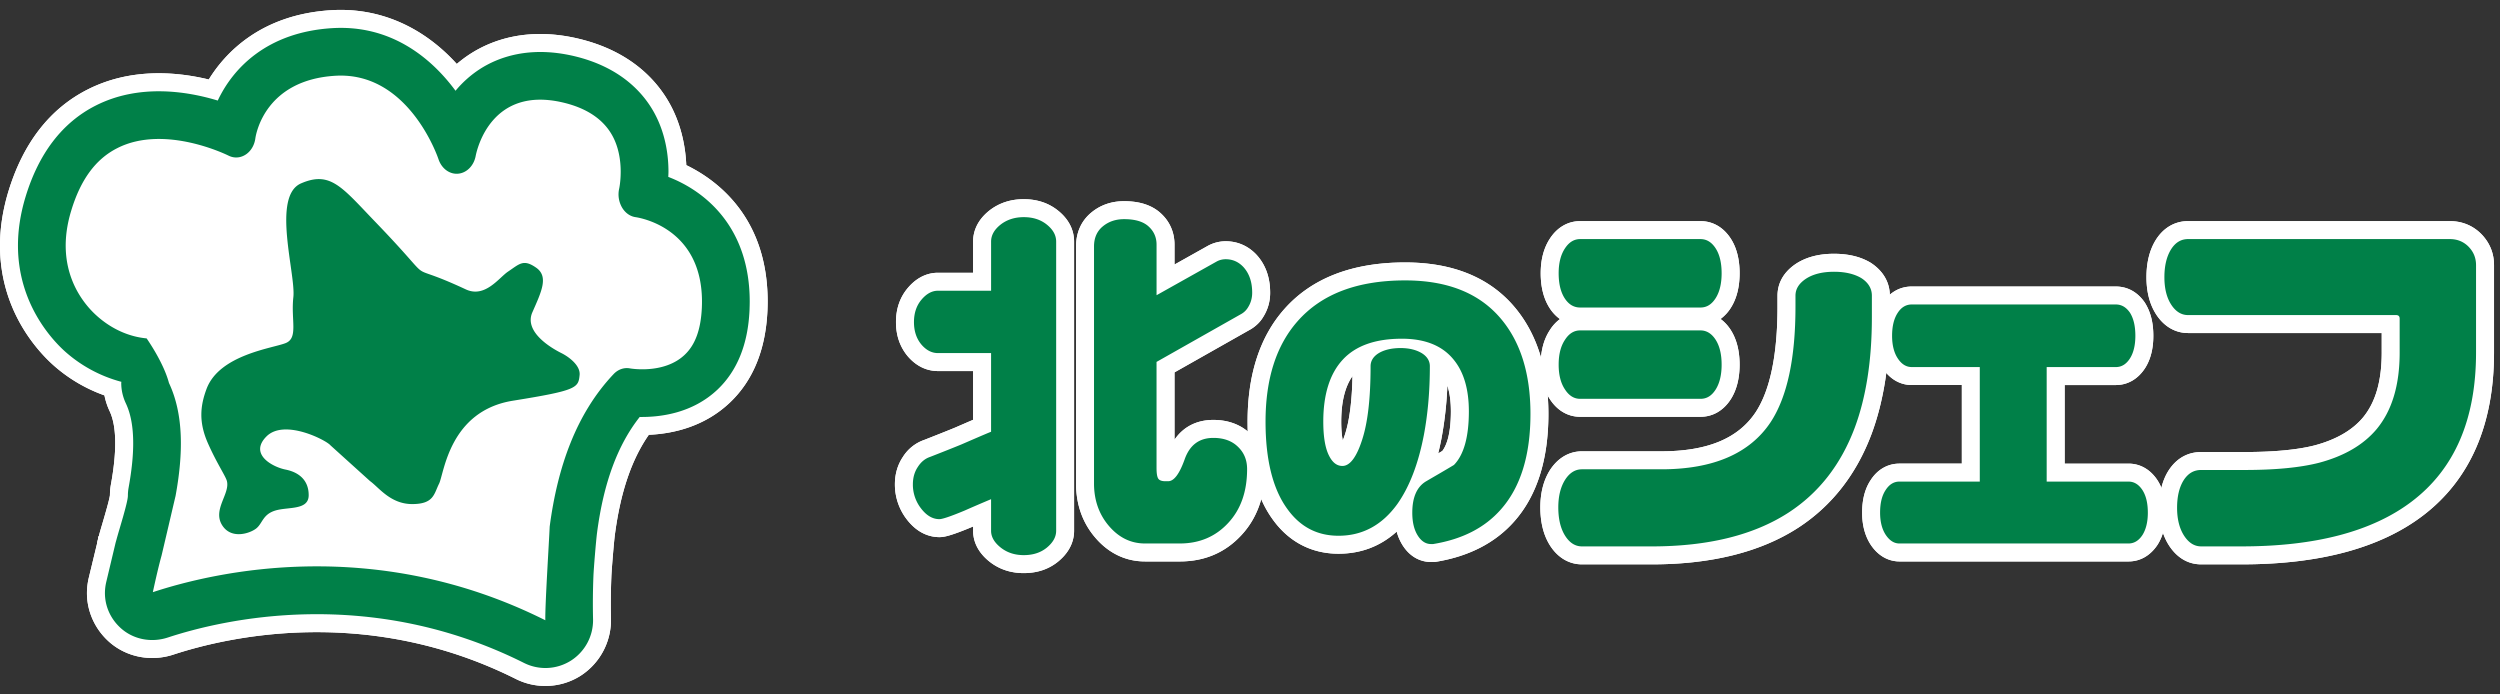 <svg version="1.1" id="レイヤー_1" xmlns="http://www.w3.org/2000/svg" x="0" y="0" viewBox="0 0 252 70" xml:space="preserve"><rect x="0" y="0" width="252" height="70" fill="#333333" stroke="none"/><style>.st0{fill:#fff}.st2{fill:#008048}</style><path class="st0" d="M13.044 56.788l-3.428-.6.283-2.025.132-.265 1.081.541.576.063.284-1.566-.284 1.566 1.777.195v.428l-.092.185z"/><path class="st0" d="M13.044 56.788l-3.428-.6.283-2.025.132-.265 1.081.541.576.063.284-1.566-.284 1.566 1.777.195v.428l-.092.185z"/><path class="st0" d="M54.972 69.143a6.606 6.606 0 01-2.976-.704c-15.017-7.519-29.14-4.222-34.514-2.457-2.308.76-4.823.24-6.564-1.359-1.368-1.255-2.153-3.019-2.153-4.838 0-.483.057-.982.17-1.483l1.072-4.435c.065-.246.186-.658.324-1.126.23-.783.71-2.413.75-2.827a6.182 6.182 0 01.108-1.123c.282-1.55.425-2.935.425-4.109 0-1.377-.186-2.44-.568-3.251a6.68 6.68 0 01-.517-1.577 15.576 15.576 0 01-5.15-3.046C3.756 35.353 0 31.282 0 24.751c0-1.75.281-3.57.834-5.41 1.488-4.905 4.172-8.371 7.977-10.306 4.244-2.16 8.786-1.852 12.234-1.021 1.622-2.63 5.21-6.545 12.335-6.984 4.786-.298 9.216 1.618 12.665 5.418.423-.363.867-.695 1.331-.996 2.123-1.375 5.73-2.763 10.86-1.57 5.442 1.276 8.091 4.359 9.356 6.72 1.158 2.167 1.515 4.386 1.586 6.045 3.137 1.521 8.202 5.288 8.202 13.744 0 .286-.009.576-.019.876-.172 3.964-1.443 7.078-3.781 9.305-2.571 2.438-5.719 3.146-8.179 3.255-1.741 2.498-2.864 5.815-3.425 10.108-.094.718-.324 3.479-.352 4.221a66.9 66.9 0 00-.037 4.23 6.682 6.682 0 01-3.074 5.737 6.63 6.63 0 01-3.541 1.02zm-23.034-9.038c6.387 0 13.922 1.213 21.684 5.098.94.476 2.069.42 2.952-.137a3.035 3.035 0 001.394-2.602 70.865 70.865 0 01.038-4.45c.032-.859.27-3.71.379-4.548.701-5.357 2.229-9.466 4.675-12.559l.553-.699.892.013c1.871.011 4.552-.349 6.581-2.273 1.633-1.556 2.528-3.841 2.656-6.789.009-.268.017-.52.017-.768 0-7.106-4.413-9.86-7.043-10.87l-1.198-.459.046-1.503c.003-.076.008-.152.008-.237 0-1.285-.204-3.198-1.173-5.012-.912-1.702-2.864-3.936-6.986-4.902-3.89-.903-6.535.09-8.068 1.083a9.087 9.087 0 00-2.037 1.818L45.83 12.08l-1.369-1.855c-2.013-2.726-5.527-5.909-10.858-5.581-6.337.39-8.994 4.091-10.014 6.262l-.666 1.417-1.499-.455c-2.914-.884-7.182-1.534-10.971.394C7.56 13.734 5.49 16.468 4.3 20.388c-.45 1.498-.679 2.967-.679 4.363 0 5.071 2.915 8.23 4.167 9.353a12.065 12.065 0 004.916 2.637l1.34.36-.011 1.623c.017.399.114.789.289 1.163.614 1.301.913 2.87.913 4.793 0 1.392-.163 2.994-.485 4.763-.034.183-.05.359-.05.53 0 .643-.264 1.644-.895 3.788-.127.432-.239.811-.306 1.062l-.106.377-.93 3.917c-.05.22-.077.45-.077.666 0 .819.349 1.591.981 2.171.777.715 1.92.938 2.984.588 3.027-.993 8.624-2.437 15.587-2.437zM14.012 38.842l-.008.046a.738.738 0 00.008-.046zm-3.564-.632l-.007.038.007-.038z"/><path class="st0" d="M54.972 69.143a6.606 6.606 0 01-2.976-.704c-15.017-7.519-29.14-4.222-34.514-2.457-2.308.76-4.823.24-6.564-1.359-1.368-1.255-2.153-3.019-2.153-4.838 0-.483.057-.982.17-1.483l1.072-4.435c.065-.246.186-.658.324-1.126.23-.783.71-2.413.75-2.827a6.182 6.182 0 01.108-1.123c.282-1.55.425-2.935.425-4.109 0-1.377-.186-2.44-.568-3.251a6.68 6.68 0 01-.517-1.577 15.576 15.576 0 01-5.15-3.046C3.756 35.353 0 31.282 0 24.751c0-1.75.281-3.57.834-5.41 1.488-4.905 4.172-8.371 7.977-10.306 4.244-2.16 8.786-1.852 12.234-1.021 1.622-2.63 5.21-6.545 12.335-6.984 4.786-.298 9.216 1.618 12.665 5.418.423-.363.867-.695 1.331-.996 2.123-1.375 5.73-2.763 10.86-1.57 5.442 1.276 8.091 4.359 9.356 6.72 1.158 2.167 1.515 4.386 1.586 6.045 3.137 1.521 8.202 5.288 8.202 13.744 0 .286-.009.576-.019.876-.172 3.964-1.443 7.078-3.781 9.305-2.571 2.438-5.719 3.146-8.179 3.255-1.741 2.498-2.864 5.815-3.425 10.108-.094.718-.324 3.479-.352 4.221a66.9 66.9 0 00-.037 4.23 6.682 6.682 0 01-3.074 5.737 6.63 6.63 0 01-3.541 1.02zm-23.034-9.038c6.387 0 13.922 1.213 21.684 5.098.94.476 2.069.42 2.952-.137a3.035 3.035 0 001.394-2.602 70.865 70.865 0 01.038-4.45c.032-.859.27-3.71.379-4.548.701-5.357 2.229-9.466 4.675-12.559l.553-.699.892.013c1.871.011 4.552-.349 6.581-2.273 1.633-1.556 2.528-3.841 2.656-6.789.009-.268.017-.52.017-.768 0-7.106-4.413-9.86-7.043-10.87l-1.198-.459.046-1.503c.003-.076.008-.152.008-.237 0-1.285-.204-3.198-1.173-5.012-.912-1.702-2.864-3.936-6.986-4.902-3.89-.903-6.535.09-8.068 1.083a9.087 9.087 0 00-2.037 1.818L45.83 12.08l-1.369-1.855c-2.013-2.726-5.527-5.909-10.858-5.581-6.337.39-8.994 4.091-10.014 6.262l-.666 1.417-1.499-.455c-2.914-.884-7.182-1.534-10.971.394C7.56 13.734 5.49 16.468 4.3 20.388c-.45 1.498-.679 2.967-.679 4.363 0 5.071 2.915 8.23 4.167 9.353a12.065 12.065 0 004.916 2.637l1.34.36-.011 1.623c.017.399.114.789.289 1.163.614 1.301.913 2.87.913 4.793 0 1.392-.163 2.994-.485 4.763-.034.183-.05.359-.05.53 0 .643-.264 1.644-.895 3.788-.127.432-.239.811-.306 1.062l-.106.377-.93 3.917c-.05.22-.077.45-.077.666 0 .819.349 1.591.981 2.171.777.715 1.92.938 2.984.588 3.027-.993 8.624-2.437 15.587-2.437zM14.012 38.842l-.008.046a.738.738 0 00.008-.046zm-3.564-.632l-.007.038.007-.038z"/><path class="st0" d="M56.843 65.485l-2.684-1.345c-16.637-8.331-32.247-4.683-38.187-2.729l-3.005.988.67-3.091c.355-1.643.644-2.849.905-3.795.039-.16.64-2.727 1.04-4.435l.346-1.476c.801-4.422.626-7.77-.534-10.23l-.113-.31c-.29-1.097-1.035-2.433-1.562-3.275-1.859-.347-3.62-1.228-5.136-2.578-1.279-1.132-5.295-5.387-3.141-12.48 1.099-3.648 2.917-6.072 5.558-7.408 5.344-2.727 12.053.364 12.8.725.046-.034.125-.166.146-.344.129-.813 1.412-7.357 9.73-7.872 8.726-.543 12.106 9.241 12.246 9.658a.454.454 0 00.139.216c-.017-.028.073-.124.108-.321.194-.958 1.021-4.094 3.842-5.906 1.951-1.254 4.35-1.56 7.13-.912 2.958.693 5.045 2.141 6.207 4.304 1.409 2.628 1.035 5.617.823 6.548l.005.001a.835.835 0 00.073.561c.051.088.091.12.103.126.891.136 8.612 1.625 8.203 10.994-.125 2.688-.876 4.644-2.298 5.982-2.537 2.416-6.329 1.95-7.094 1.825l-.001.006c-3.162 3.383-5.113 8.06-5.948 14.328-.021.488-.071 1.366-.129 2.403-.13 2.318-.328 5.822-.306 6.841l.064 3.001zM31.944 55.294c6.318 0 13.663 1.082 21.298 4.421.057-1.218.139-2.69.228-4.274.061-1.075.111-1.976.13-2.432l.014-.162c.933-7.092 3.201-12.453 6.933-16.392.858-.907 2.082-1.319 3.264-1.103l.014.002c.147.023 2.611.369 3.944-.9.711-.669 1.091-1.817 1.17-3.516.266-6.095-4.235-7.116-5.141-7.258-1.079-.142-2.069-.827-2.674-1.873-.545-.922-.724-2.083-.481-3.172l.004-.018c.032-.169.413-2.352-.488-4.034-.648-1.207-1.94-2.044-3.841-2.49-1.788-.418-3.253-.271-4.35.434-1.704 1.094-2.192 3.292-2.243 3.54-.311 1.732-1.694 3.083-3.357 3.245-1.687.162-3.285-.93-3.875-2.661-.029-.085-2.587-7.571-8.593-7.204-5.391.333-6.25 4.024-6.368 4.761a4.088 4.088 0 01-1.582 2.756c-.965.723-2.158.919-3.276.533a3.639 3.639 0 01-.464-.195c-.689-.322-5.877-2.633-9.569-.75-1.715.867-2.934 2.576-3.732 5.228-1.488 4.898.958 7.733 2.078 8.725 1.181 1.051 2.55 1.674 3.963 1.806l.828.077.48.678c.189.267 1.828 2.62 2.48 4.913 1.437 3.154 1.68 7.188.745 12.32l-.021.101-.353 1.507a849.462 849.462 0 01-1.071 4.557c-.053.193-.108.4-.166.622a56.379 56.379 0 0114.072-1.792z"/><path class="st0" d="M24.071 55.654c-.25 0-.503-.021-.754-.068-1.066-.199-1.963-.837-2.523-1.795-.961-1.655-.327-3.253.052-4.207.086-.217.21-.53.249-.697l-.375-.676a33.674 33.674 0 01-1.437-2.853c-1.002-2.299-1.052-4.385-.164-6.771 1.358-3.681 5.715-4.811 8.055-5.418.198-.052.411-.107.588-.156.002-.236-.012-.549-.024-.801-.031-.679-.07-1.524.035-2.464.051-.468-.124-1.708-.278-2.803-.545-3.861-1.224-8.666 2.128-10.12 3.851-1.674 5.854.436 8.626 3.356l.871.914c1.934 2.006 2.983 3.197 3.611 3.908.32.363.623.706.716.777.098.051.235.088.441.161.649.228 1.736.61 3.839 1.59.302.14.653-.06 1.561-.897.307-.283.597-.55.922-.767l.351-.241c.937-.654 2.351-1.643 4.522-.125 2.441 1.709 1.245 4.423.371 6.404l-.137.312c.004.286.726 1.089 2.109 1.771 1.488.759 2.988 2.202 2.8 4.008-.288 2.907-2.285 3.229-8.212 4.18-4.239.673-5.21 4.255-5.732 6.179-.139.512-.239.882-.401 1.209-.071.142-.125.273-.18.401-.391.929-1.12 2.657-4.149 2.657-2.39 0-3.899-1.388-4.801-2.216-.185-.17-.349-.328-.506-.441l-.157-.127-4.097-3.701c-.804-.583-3.054-1.34-3.75-.938.235.144.579.297.9.359 2.376.481 3.787 2.108 3.787 4.357 0 2.726-2.714 3.025-3.736 3.138-.341.038-.694.077-.904.14-.187.057-.187.057-.397.389-.193.305-.458.721-.917 1.091-.669.53-1.758.981-2.903.981zm8.017-35.803c-.312 0-.62.119-1.023.295-.377.163-.679 1.387.014 6.293.22 1.557.394 2.786.292 3.708-.073.659-.044 1.29-.016 1.899.062 1.356.156 3.406-1.891 4.219-.351.142-.805.26-1.381.409-1.7.441-4.865 1.262-5.57 3.172-.479 1.288-.632 2.415.085 4.061.465 1.058.943 1.924 1.292 2.557.375.68.623 1.129.739 1.581.278 1.122-.108 2.095-.418 2.876-.145.365-.364.918-.289 1.048.163.11.61.004.794-.127.021-.034.065-.12.118-.203.349-.549.933-1.468 2.41-1.913.528-.158 1.071-.218 1.549-.271.107-.013.232-.026.357-.042-.121-.12-.335-.228-.714-.304-1.168-.228-3.319-1.112-3.89-2.974-.208-.682-.352-2.033 1.036-3.424.615-.613 1.729-1.316 3.6-1.223 2.069.11 4.452 1.232 5.338 2.056l3.929 3.549c.232.177.481.4.75.646.829.762 1.441 1.261 2.352 1.261.518 0 .684-.078.686-.079-.025 0 .063-.21.127-.363.085-.202.174-.409.279-.616.026-.078.076-.283.144-.535.576-2.124 2.106-7.768 8.656-8.807 1.331-.213 3.88-.623 4.981-.958a3.12 3.12 0 00-.622-.419c-3.351-1.651-4.817-4.129-3.803-6.457l.142-.322c.305-.691.71-1.61.77-2.042-.088.059-.189.129-.278.191l-.413.284c-.092.062-.315.267-.479.417-.957.883-2.95 2.722-5.541 1.518-1.945-.907-2.926-1.251-3.513-1.458-1.328-.467-1.576-.715-2.672-1.959a106.3 106.3 0 00-3.503-3.792l-.889-.932c-2.05-2.156-2.801-2.82-3.535-2.82zm-3.971 13.053l-.003.001.003-.001z"/><path class="st0" d="M24.071 55.654c-.25 0-.503-.021-.754-.068-1.066-.199-1.963-.837-2.523-1.795-.961-1.655-.327-3.253.052-4.207.086-.217.21-.53.249-.697l-.375-.676a33.674 33.674 0 01-1.437-2.853c-1.002-2.299-1.052-4.385-.164-6.771 1.358-3.681 5.715-4.811 8.055-5.418.198-.052.411-.107.588-.156.002-.236-.012-.549-.024-.801-.031-.679-.07-1.524.035-2.464.051-.468-.124-1.708-.278-2.803-.545-3.861-1.224-8.666 2.128-10.12 3.851-1.674 5.854.436 8.626 3.356l.871.914c1.934 2.006 2.983 3.197 3.611 3.908.32.363.623.706.716.777.098.051.235.088.441.161.649.228 1.736.61 3.839 1.59.302.14.653-.06 1.561-.897.307-.283.597-.55.922-.767l.351-.241c.937-.654 2.351-1.643 4.522-.125 2.441 1.709 1.245 4.423.371 6.404l-.137.312c.004.286.726 1.089 2.109 1.771 1.488.759 2.988 2.202 2.8 4.008-.288 2.907-2.285 3.229-8.212 4.18-4.239.673-5.21 4.255-5.732 6.179-.139.512-.239.882-.401 1.209-.071.142-.125.273-.18.401-.391.929-1.12 2.657-4.149 2.657-2.39 0-3.899-1.388-4.801-2.216-.185-.17-.349-.328-.506-.441l-.157-.127-4.097-3.701c-.804-.583-3.054-1.34-3.75-.938.235.144.579.297.9.359 2.376.481 3.787 2.108 3.787 4.357 0 2.726-2.714 3.025-3.736 3.138-.341.038-.694.077-.904.14-.187.057-.187.057-.397.389-.193.305-.458.721-.917 1.091-.669.53-1.758.981-2.903.981zm8.017-35.803c-.312 0-.62.119-1.023.295-.377.163-.679 1.387.014 6.293.22 1.557.394 2.786.292 3.708-.073.659-.044 1.29-.016 1.899.062 1.356.156 3.406-1.891 4.219-.351.142-.805.26-1.381.409-1.7.441-4.865 1.262-5.57 3.172-.479 1.288-.632 2.415.085 4.061.465 1.058.943 1.924 1.292 2.557.375.68.623 1.129.739 1.581.278 1.122-.108 2.095-.418 2.876-.145.365-.364.918-.289 1.048.163.11.61.004.794-.127.021-.034.065-.12.118-.203.349-.549.933-1.468 2.41-1.913.528-.158 1.071-.218 1.549-.271.107-.013.232-.026.357-.042-.121-.12-.335-.228-.714-.304-1.168-.228-3.319-1.112-3.89-2.974-.208-.682-.352-2.033 1.036-3.424.615-.613 1.729-1.316 3.6-1.223 2.069.11 4.452 1.232 5.338 2.056l3.929 3.549c.232.177.481.4.75.646.829.762 1.441 1.261 2.352 1.261.518 0 .684-.078.686-.079-.025 0 .063-.21.127-.363.085-.202.174-.409.279-.616.026-.078.076-.283.144-.535.576-2.124 2.106-7.768 8.656-8.807 1.331-.213 3.88-.623 4.981-.958a3.12 3.12 0 00-.622-.419c-3.351-1.651-4.817-4.129-3.803-6.457l.142-.322c.305-.691.71-1.61.77-2.042-.088.059-.189.129-.278.191l-.413.284c-.092.062-.315.267-.479.417-.957.883-2.95 2.722-5.541 1.518-1.945-.907-2.926-1.251-3.513-1.458-1.328-.467-1.576-.715-2.672-1.959a106.3 106.3 0 00-3.503-3.792l-.889-.932c-2.05-2.156-2.801-2.82-3.535-2.82zm-3.971 13.053l-.003.001.003-.001zm75.078 24.864c-1.321 0-2.48-.388-3.446-1.151-1.371-1.088-1.659-2.291-1.659-3.109v-.441l-.105.047c-2.264.949-2.884 1.028-3.29 1.028-.876 0-2.159-.312-3.294-1.793a5.75 5.75 0 01-1.195-3.525c0-1.036.271-1.965.805-2.763a4.129 4.129 0 012.148-1.714c1.181-.463 2.222-.877 3.046-1.214l.424-.184c.557-.241 1.043-.452 1.46-.631v-4.916h-3.548c-.813 0-2.005-.265-3.068-1.526-.774-.946-1.158-2.085-1.158-3.406 0-1.337.395-2.486 1.172-3.416 1.078-1.288 2.255-1.558 3.053-1.558h3.548v-3.144c0-.831.283-2.046 1.632-3.121.98-.768 2.145-1.151 3.473-1.151 1.352 0 2.519.39 3.47 1.16 1.326 1.068 1.605 2.282 1.605 3.112v29.155c0 .808-.276 1.998-1.592 3.085-.947.781-2.118 1.176-3.481 1.176zm-1.484-4.261c.009 0 .086.113.286.271.317.251.699.368 1.198.368.678 0 1-.199 1.182-.349.204-.169.262-.276.273-.302V24.352c0-.028-.063-.137-.26-.295-.191-.155-.518-.356-1.195-.356-.514 0-.905.118-1.229.373-.181.144-.248.252-.255.278v6.765h-7.166c.004.002-.102.05-.279.262-.221.264-.328.621-.328 1.092 0 .626.185.924.323 1.094.104.122.224.218.282.218h7.168v10.961l-1.133.457c-.532.215-1.369.577-2.509 1.071l-.46.199c-.875.356-1.932.778-3.209 1.276-.115.041-.219.076-.357.293-.105.159-.215.37-.215.783 0 .496.147.93.449 1.324.149.195.285.316.367.357.208-.058.747-.229 1.911-.717.663-.293 1.558-.683 2.645-1.14l2.512-1.056-.001 5.916zm17.216 3.086h-3.521c-1.938 0-3.669-.833-5.009-2.408-1.28-1.496-1.931-3.332-1.931-5.452V24.84c0-1.402.531-2.582 1.537-3.411.915-.76 2.03-1.148 3.309-1.148 1.568 0 2.808.407 3.685 1.21.909.822 1.393 1.92 1.393 3.169v2.007l3.391-1.901a3.763 3.763 0 011.763-.446c1.209 0 2.291.477 3.128 1.378.908 1.005 1.359 2.279 1.359 3.806a4.5 4.5 0 01-.73 2.492c-.255.431-.681.857-1.194 1.172l-7.717 4.367v6.789c.883-1.295 2.235-1.995 3.919-1.995 1.511 0 2.809.492 3.752 1.422.948.911 1.458 2.138 1.458 3.533 0 2.722-.807 4.966-2.398 6.67-1.62 1.749-3.705 2.639-6.194 2.639zm-5.615-32.691c-.549 0-.823.169-1.001.317-.077.063-.225.186-.225.622v23.892c0 1.25.349 2.265 1.065 3.103.661.777 1.376 1.137 2.255 1.137h3.521c1.459 0 2.618-.484 3.541-1.481.964-1.032 1.43-2.406 1.43-4.205 0-.52-.174-.758-.362-.939-.111-.109-.401-.395-1.227-.395-.485 0-.881.071-1.194.97-.339.941-1.224 3.396-3.361 3.396h-.295c-1.366 0-2.004-.721-2.263-1.149-.296-.499-.426-1.11-.426-1.993v-11.75l9.5-5.375c.098-.184.141-.339.141-.545 0-.814-.233-1.167-.408-1.361a.55.55 0 00-.459-.203l-8.773 4.908v-8.187c0-.255-.074-.37-.209-.492-.146-.136-.544-.27-1.25-.27zm5.099 23.66z"/><path class="st0" d="M103.195 57.768c-1.321 0-2.48-.388-3.446-1.151-1.371-1.088-1.659-2.291-1.659-3.109v-.441l-.105.047c-2.264.949-2.884 1.028-3.29 1.028-.876 0-2.159-.312-3.294-1.793a5.75 5.75 0 01-1.195-3.525c0-1.036.271-1.965.805-2.763a4.129 4.129 0 012.148-1.714c1.181-.463 2.222-.877 3.046-1.214l.424-.184c.557-.241 1.043-.452 1.46-.631v-4.916h-3.548c-.813 0-2.005-.265-3.068-1.526-.774-.946-1.158-2.085-1.158-3.406 0-1.337.395-2.486 1.172-3.416 1.078-1.288 2.255-1.558 3.053-1.558h3.548v-3.144c0-.831.283-2.046 1.632-3.121.98-.768 2.145-1.151 3.473-1.151 1.352 0 2.519.39 3.47 1.16 1.326 1.068 1.605 2.282 1.605 3.112v29.155c0 .808-.276 1.998-1.592 3.085-.947.781-2.118 1.176-3.481 1.176zm-1.484-4.261c.009 0 .086.113.286.271.317.251.699.368 1.198.368.678 0 1-.199 1.182-.349.204-.169.262-.276.273-.302V24.352c0-.028-.063-.137-.26-.295-.191-.155-.518-.356-1.195-.356-.514 0-.905.118-1.229.373-.181.144-.248.252-.255.278v6.765h-7.166c.004.002-.102.05-.279.262-.221.264-.328.621-.328 1.092 0 .626.185.924.323 1.094.104.122.224.218.282.218h7.168v10.961l-1.133.457c-.532.215-1.369.577-2.509 1.071l-.46.199c-.875.356-1.932.778-3.209 1.276-.115.041-.219.076-.357.293-.105.159-.215.37-.215.783 0 .496.147.93.449 1.324.149.195.285.316.367.357.208-.058.747-.229 1.911-.717.663-.293 1.558-.683 2.645-1.14l2.512-1.056-.001 5.916zm17.216 3.086h-3.521c-1.938 0-3.669-.833-5.009-2.408-1.28-1.496-1.931-3.332-1.931-5.452V24.84c0-1.402.531-2.582 1.537-3.411.915-.76 2.03-1.148 3.309-1.148 1.568 0 2.808.407 3.685 1.21.909.822 1.393 1.92 1.393 3.169v2.007l3.391-1.901a3.763 3.763 0 011.763-.446c1.209 0 2.291.477 3.128 1.378.908 1.005 1.359 2.279 1.359 3.806a4.5 4.5 0 01-.73 2.492c-.255.431-.681.857-1.194 1.172l-7.717 4.367v6.789c.883-1.295 2.235-1.995 3.919-1.995 1.511 0 2.809.492 3.752 1.422.948.911 1.458 2.138 1.458 3.533 0 2.722-.807 4.966-2.398 6.67-1.62 1.749-3.705 2.639-6.194 2.639zm-5.615-32.691c-.549 0-.823.169-1.001.317-.077.063-.225.186-.225.622v23.892c0 1.25.349 2.265 1.065 3.103.661.777 1.376 1.137 2.255 1.137h3.521c1.459 0 2.618-.484 3.541-1.481.964-1.032 1.43-2.406 1.43-4.205 0-.52-.174-.758-.362-.939-.111-.109-.401-.395-1.227-.395-.485 0-.881.071-1.194.97-.339.941-1.224 3.396-3.361 3.396h-.295c-1.366 0-2.004-.721-2.263-1.149-.296-.499-.426-1.11-.426-1.993v-11.75l9.5-5.375c.098-.184.141-.339.141-.545 0-.814-.233-1.167-.408-1.361a.55.55 0 00-.459-.203l-8.773 4.908v-8.187c0-.255-.074-.37-.209-.492-.146-.136-.544-.27-1.25-.27zm5.099 23.66z"/><path class="st0" d="M144.607 56.65h-.362c-.678 0-1.954-.226-2.888-1.732a5.071 5.071 0 01-.571-1.331c-1.645 1.481-3.608 2.227-5.868 2.227-2.735 0-5.039-1.213-6.663-3.507-1.655-2.299-2.499-5.601-2.499-9.802 0-4.75 1.242-8.563 3.691-11.333 2.763-3.13 6.865-4.717 12.191-4.717 4.809 0 8.523 1.52 11.044 4.516 2.255 2.681 3.398 6.301 3.398 10.762 0 4.595-1.153 8.23-3.428 10.806-1.901 2.163-4.561 3.54-7.9 4.088l-.145.023zm-3.302-24.318c2.901 0 5.131.935 6.625 2.778 1.284 1.561 1.94 3.704 1.94 6.359 0 3.095-.662 5.274-2.021 6.664l-.16.163-.196.118c-.637.386-1.286.765-1.938 1.144l-.873.51c-.426.248-.514 1.016-.514 1.615 0 .582.091 1.039.265 1.324 2.395-.438 4.197-1.375 5.505-2.863 1.675-1.896 2.522-4.726 2.522-8.412 0-3.635-.833-6.393-2.548-8.432-1.826-2.171-4.532-3.226-8.273-3.226-4.302 0-7.402 1.143-9.478 3.494-1.849 2.09-2.784 5.096-2.784 8.937 0 3.426.613 6.017 1.824 7.698.964 1.361 2.143 1.989 3.717 1.989 1.843 0 3.264-.779 4.471-2.455 1.056-1.501 1.854-3.608 2.361-6.247.365-1.94.557-4.085.567-6.369-.298-.154-.685-.227-1.131-.227-.668 0-1.04.127-1.225.223-.012 3.346-.322 5.898-.947 7.799-.305.945-1.242 3.861-3.7 3.861-.718 0-2.054-.258-2.938-1.979-.534-1.006-.801-2.418-.801-4.294 0-3.204.818-5.715 2.431-7.465 1.648-1.795 4.105-2.707 7.299-2.707zm4.591 6.53a37.314 37.314 0 01-.59 5.305 31.293 31.293 0 01-.337 1.54l.416-.248c.369-.473.864-1.56.864-3.989.001-1.005-.118-1.876-.353-2.608zm-9.564-.953c-.755 1.065-1.136 2.607-1.136 4.596 0 .876.071 1.485.157 1.9.068-.171.142-.373.218-.609.455-1.382.709-3.357.761-5.887z"/><path class="st0" d="M144.607 56.65h-.362c-.678 0-1.954-.226-2.888-1.732a5.071 5.071 0 01-.571-1.331c-1.645 1.481-3.608 2.227-5.868 2.227-2.735 0-5.039-1.213-6.663-3.507-1.655-2.299-2.499-5.601-2.499-9.802 0-4.75 1.242-8.563 3.691-11.333 2.763-3.13 6.865-4.717 12.191-4.717 4.809 0 8.523 1.52 11.044 4.516 2.255 2.681 3.398 6.301 3.398 10.762 0 4.595-1.153 8.23-3.428 10.806-1.901 2.163-4.561 3.54-7.9 4.088l-.145.023zm-3.302-24.318c2.901 0 5.131.935 6.625 2.778 1.284 1.561 1.94 3.704 1.94 6.359 0 3.095-.662 5.274-2.021 6.664l-.16.163-.196.118c-.637.386-1.286.765-1.938 1.144l-.873.51c-.426.248-.514 1.016-.514 1.615 0 .582.091 1.039.265 1.324 2.395-.438 4.197-1.375 5.505-2.863 1.675-1.896 2.522-4.726 2.522-8.412 0-3.635-.833-6.393-2.548-8.432-1.826-2.171-4.532-3.226-8.273-3.226-4.302 0-7.402 1.143-9.478 3.494-1.849 2.09-2.784 5.096-2.784 8.937 0 3.426.613 6.017 1.824 7.698.964 1.361 2.143 1.989 3.717 1.989 1.843 0 3.264-.779 4.471-2.455 1.056-1.501 1.854-3.608 2.361-6.247.365-1.94.557-4.085.567-6.369-.298-.154-.685-.227-1.131-.227-.668 0-1.04.127-1.225.223-.012 3.346-.322 5.898-.947 7.799-.305.945-1.242 3.861-3.7 3.861-.718 0-2.054-.258-2.938-1.979-.534-1.006-.801-2.418-.801-4.294 0-3.204.818-5.715 2.431-7.465 1.648-1.795 4.105-2.707 7.299-2.707zm4.591 6.53a37.314 37.314 0 01-.59 5.305 31.293 31.293 0 01-.337 1.54l.416-.248c.369-.473.864-1.56.864-3.989.001-1.005-.118-1.876-.353-2.608zm-9.564-.953c-.755 1.065-1.136 2.607-1.136 4.596 0 .876.071 1.485.157 1.9.068-.171.142-.373.218-.609.455-1.382.709-3.357.761-5.887z"/><path class="st0" d="M166.501 56.887h-7.038c-1.307 0-2.458-.687-3.24-1.933-.635-1.016-.957-2.297-.957-3.812 0-1.455.32-2.709.952-3.727.797-1.246 1.944-1.922 3.245-1.922h7.993c4.644 0 7.759-1.293 9.522-3.952 1.454-2.223 2.194-5.804 2.194-10.637v-1.1c0-.907.329-2.205 1.894-3.236 1.033-.66 2.305-.987 3.8-.987 1.462 0 2.709.306 3.707.911 1.257.818 1.921 1.983 1.921 3.312v2.206c0 4.502-.619 8.45-1.841 11.732-1.528 4.076-4.013 7.253-7.387 9.448-3.788 2.454-8.755 3.697-14.765 3.697zm-7.038-7.773c-.001.003-.079.069-.182.23-.258.416-.395 1.026-.395 1.797 0 .813.14 1.467.403 1.889a.893.893 0 00.205.248l7.006-.013c5.3 0 9.604-1.047 12.794-3.112 2.747-1.787 4.7-4.299 5.967-7.678 1.069-2.872 1.611-6.395 1.611-10.465v-2.206c0-.032 0-.1-.227-.248-.366-.221-1-.355-1.78-.355-.794 0-1.41.136-1.83.404-.201.133-.252.221-.252.222l.01 1.076c0 5.627-.913 9.757-2.792 12.628-2.458 3.707-6.677 5.582-12.546 5.582h-7.992zm11.95-7.102h-12.135c-1.235 0-2.322-.638-3.062-1.795-.6-.898-.913-2.072-.913-3.459 0-1.388.313-2.563.93-3.493a4.06 4.06 0 011.013-1.102 4.06 4.06 0 01-1.05-1.122c-.592-.925-.893-2.103-.893-3.502 0-1.373.311-2.544.924-3.481.735-1.137 1.821-1.767 3.052-1.767h12.135c1.231 0 2.312.625 3.044 1.758.593.915.895 2.09.895 3.49 0 1.372-.29 2.533-.862 3.45a4.125 4.125 0 01-1.062 1.164c.389.283.735.654 1.027 1.105.597.936.896 2.109.896 3.499 0 1.359-.289 2.516-.859 3.437-.734 1.174-1.826 1.818-3.08 1.818zm-12.055-3.621h11.983a.876.876 0 00.075-.106c.142-.229.313-.684.313-1.526 0-.679-.11-1.212-.321-1.542a.822.822 0 00-.075-.101h-11.978a1.188 1.188 0 00-.088.12c-.232.352-.345.868-.345 1.522 0 .65.111 1.162.323 1.48.051.077.088.124.113.153zm-.007-12.48a.967.967 0 00-.091.121c-.226.345-.337.85-.337 1.507 0 .686.11 1.221.319 1.547.062.099.103.129.104.13l11.99-.028a.933.933 0 00.081-.115c.142-.228.312-.682.312-1.534 0-.904-.196-1.343-.314-1.525a1.097 1.097 0 00-.075-.103h-11.989z"/><path class="st0" d="M166.501 56.887h-7.038c-1.307 0-2.458-.687-3.24-1.933-.635-1.016-.957-2.297-.957-3.812 0-1.455.32-2.709.952-3.727.797-1.246 1.944-1.922 3.245-1.922h7.993c4.644 0 7.759-1.293 9.522-3.952 1.454-2.223 2.194-5.804 2.194-10.637v-1.1c0-.907.329-2.205 1.894-3.236 1.033-.66 2.305-.987 3.8-.987 1.462 0 2.709.306 3.707.911 1.257.818 1.921 1.983 1.921 3.312v2.206c0 4.502-.619 8.45-1.841 11.732-1.528 4.076-4.013 7.253-7.387 9.448-3.788 2.454-8.755 3.697-14.765 3.697zm-7.038-7.773c-.001.003-.079.069-.182.23-.258.416-.395 1.026-.395 1.797 0 .813.14 1.467.403 1.889a.893.893 0 00.205.248l7.006-.013c5.3 0 9.604-1.047 12.794-3.112 2.747-1.787 4.7-4.299 5.967-7.678 1.069-2.872 1.611-6.395 1.611-10.465v-2.206c0-.032 0-.1-.227-.248-.366-.221-1-.355-1.78-.355-.794 0-1.41.136-1.83.404-.201.133-.252.221-.252.222l.01 1.076c0 5.627-.913 9.757-2.792 12.628-2.458 3.707-6.677 5.582-12.546 5.582h-7.992zm11.95-7.102h-12.135c-1.235 0-2.322-.638-3.062-1.795-.6-.898-.913-2.072-.913-3.459 0-1.388.313-2.563.93-3.493a4.06 4.06 0 011.013-1.102 4.06 4.06 0 01-1.05-1.122c-.592-.925-.893-2.103-.893-3.502 0-1.373.311-2.544.924-3.481.735-1.137 1.821-1.767 3.052-1.767h12.135c1.231 0 2.312.625 3.044 1.758.593.915.895 2.09.895 3.49 0 1.372-.29 2.533-.862 3.45a4.125 4.125 0 01-1.062 1.164c.389.283.735.654 1.027 1.105.597.936.896 2.109.896 3.499 0 1.359-.289 2.516-.859 3.437-.734 1.174-1.826 1.818-3.08 1.818zm-12.055-3.621h11.983a.876.876 0 00.075-.106c.142-.229.313-.684.313-1.526 0-.679-.11-1.212-.321-1.542a.822.822 0 00-.075-.101h-11.978a1.188 1.188 0 00-.088.12c-.232.352-.345.868-.345 1.522 0 .65.111 1.162.323 1.48.051.077.088.124.113.153zm-.007-12.48a.967.967 0 00-.091.121c-.226.345-.337.85-.337 1.507 0 .686.11 1.221.319 1.547.062.099.103.129.104.13l11.99-.028a.933.933 0 00.081-.115c.142-.228.312-.682.312-1.534 0-.904-.196-1.343-.314-1.525a1.097 1.097 0 00-.075-.103h-11.989z"/><path class="st0" d="M214.559 56.593h-23.103c-.659 0-1.91-.219-2.885-1.681-.579-.886-.868-1.972-.868-3.239 0-1.317.289-2.419.859-3.275.679-1.062 1.713-1.664 2.894-1.664h6.296v-7.923h-5.047c-1.173 0-2.213-.603-2.928-1.697-.571-.862-.865-1.962-.865-3.261 0-1.312.285-2.416.847-3.282.686-1.083 1.735-1.689 2.946-1.689h20.568c.825 0 2.001.281 2.921 1.618.593.941.861 2.018.861 3.354 0 1.289-.277 2.379-.824 3.24-.714 1.111-1.763 1.718-2.958 1.718h-5.157v7.923h6.442c1.175 0 2.21.597 2.916 1.679.558.869.837 1.962.837 3.261 0 1.269-.275 2.352-.819 3.218-.723 1.105-1.758 1.7-2.933 1.7zm-.19-3.558zm-22.737-.063h22.789l.022-.033c.104-.164.247-.546.247-1.266 0-.779-.16-1.146-.255-1.294l-.017-.024h-9.924V35.19h8.654a.366.366 0 00.031-.046c.091-.144.254-.517.254-1.292 0-.761-.137-1.154-.256-1.352H192.82l-.015.022c-.181.279-.273.745-.273 1.33 0 .753.168 1.119.269 1.271l.046.067h8.525v15.165h-9.764l-.015.021c-.113.17-.271.522-.271 1.297 0 .545.093.976.27 1.245l.04.054zm22.734-2.682zm-21.461-15.035z"/><path class="st0" d="M214.559 56.593h-23.103c-.659 0-1.91-.219-2.885-1.681-.579-.886-.868-1.972-.868-3.239 0-1.317.289-2.419.859-3.275.679-1.062 1.713-1.664 2.894-1.664h6.296v-7.923h-5.047c-1.173 0-2.213-.603-2.928-1.697-.571-.862-.865-1.962-.865-3.261 0-1.312.285-2.416.847-3.282.686-1.083 1.735-1.689 2.946-1.689h20.568c.825 0 2.001.281 2.921 1.618.593.941.861 2.018.861 3.354 0 1.289-.277 2.379-.824 3.24-.714 1.111-1.763 1.718-2.958 1.718h-5.157v7.923h6.442c1.175 0 2.21.597 2.916 1.679.558.869.837 1.962.837 3.261 0 1.269-.275 2.352-.819 3.218-.723 1.105-1.758 1.7-2.933 1.7zm-.19-3.558zm-22.737-.063h22.789l.022-.033c.104-.164.247-.546.247-1.266 0-.779-.16-1.146-.255-1.294l-.017-.024h-9.924V35.19h8.654a.366.366 0 00.031-.046c.091-.144.254-.517.254-1.292 0-.761-.137-1.154-.256-1.352H192.82l-.015.022c-.181.279-.273.745-.273 1.33 0 .753.168 1.119.269 1.271l.046.067h8.525v15.165h-9.764l-.015.021c-.113.17-.271.522-.271 1.297 0 .545.093.976.27 1.245l.04.054zm22.734-2.682zm-21.461-15.035z"/><path class="st0" d="M225.986 56.887h-4.112c-.914 0-2.218-.332-3.241-1.911-.66-1.028-.992-2.3-.992-3.786 0-1.479.312-2.731.927-3.723 1.001-1.574 2.35-1.901 3.307-1.901h4.362c2.979 0 5.365-.227 7.094-.675 2.143-.573 3.782-1.52 4.861-2.811 1.266-1.537 1.885-3.681 1.885-6.543V33.57h-19.522c-1.299 0-2.446-.676-3.23-1.905-.638-.996-.962-2.25-.962-3.724 0-1.466.31-2.717.919-3.718.768-1.249 1.929-1.933 3.273-1.933h26.395c1.222 0 2.312.446 3.154 1.29.861.879 1.294 1.938 1.294 3.158v8.798c0 7.301-2.423 12.839-7.2 16.461-4.279 3.244-10.405 4.89-18.212 4.89zm-4.112-7.701c-.072.007-.137.043-.241.206-.239.387-.371 1.014-.371 1.797 0 .771.143 1.402.414 1.825.112.174.2.248.224.261l4.087-.01c6.999 0 12.39-1.396 16.022-4.152 3.881-2.942 5.767-7.383 5.767-13.576v-8.798a.766.766 0 00-.248-.613c-.105-.106-.258-.215-.579-.215h-26.395c-.024-.004-.084.036-.186.202-.251.413-.386 1.047-.386 1.828 0 .771.131 1.368.391 1.774.105.164.185.231.207.243l20.943-.009c1.239 0 2.174.931 2.174 2.167v3.421c0 3.685-.915 6.664-2.72 8.854-1.575 1.885-3.835 3.227-6.726 4-2.066.536-4.684.795-8.016.795h-4.361z"/><path class="st0" d="M225.986 56.887h-4.112c-.914 0-2.218-.332-3.241-1.911-.66-1.028-.992-2.3-.992-3.786 0-1.479.312-2.731.927-3.723 1.001-1.574 2.35-1.901 3.307-1.901h4.362c2.979 0 5.365-.227 7.094-.675 2.143-.573 3.782-1.52 4.861-2.811 1.266-1.537 1.885-3.681 1.885-6.543V33.57h-19.522c-1.299 0-2.446-.676-3.23-1.905-.638-.996-.962-2.25-.962-3.724 0-1.466.31-2.717.919-3.718.768-1.249 1.929-1.933 3.273-1.933h26.395c1.222 0 2.312.446 3.154 1.29.861.879 1.294 1.938 1.294 3.158v8.798c0 7.301-2.423 12.839-7.2 16.461-4.279 3.244-10.405 4.89-18.212 4.89zm-4.112-7.701c-.072.007-.137.043-.241.206-.239.387-.371 1.014-.371 1.797 0 .771.143 1.402.414 1.825.112.174.2.248.224.261l4.087-.01c6.999 0 12.39-1.396 16.022-4.152 3.881-2.942 5.767-7.383 5.767-13.576v-8.798a.766.766 0 00-.248-.613c-.105-.106-.258-.215-.579-.215h-26.395c-.024-.004-.084.036-.186.202-.251.413-.386 1.047-.386 1.828 0 .771.131 1.368.391 1.774.105.164.185.231.207.243l20.943-.009c1.239 0 2.174.931 2.174 2.167v3.421c0 3.685-.915 6.664-2.72 8.854-1.575 1.885-3.835 3.227-6.726 4-2.066.536-4.684.795-8.016.795h-4.361z"/><path d="M11.655 54.697s-.008.035-.004.011l.004-.011z" fill="#2aa36e"/><path class="st2" d="M67.364 17.832c.005-.169.018-.324.018-.51 0-1.64-.28-3.795-1.386-5.865-1.089-2.032-3.393-4.692-8.17-5.812-4.503-1.047-7.635.14-9.466 1.326a10.886 10.886 0 00-2.443 2.178c-2.594-3.515-6.691-6.664-12.426-6.312-6.534.402-9.994 4.003-11.541 7.299-3.115-.945-7.942-1.714-12.318.513-3.355 1.706-5.728 4.81-7.064 9.214-.533 1.771-.757 3.398-.757 4.888 0 5.893 3.487 9.552 4.77 10.701a13.9 13.9 0 005.654 3.036c0 .043-.014.074-.014.113 0 .706.158 1.405.464 2.055.498 1.055.741 2.378.741 4.023 0 1.286-.15 2.761-.455 4.438-.053.286-.08.572-.08.855 0 .666-.883 3.418-1.14 4.385l-.098.349-.95 3.991a4.98 4.98 0 00-.126 1.086c0 1.326.564 2.584 1.568 3.505 1.285 1.18 3.119 1.518 4.775.972 5.584-1.834 20.259-5.265 35.894 2.561a4.81 4.81 0 004.728-.225 4.832 4.832 0 002.238-4.169 69.703 69.703 0 01.037-4.34c.03-.788.264-3.605.366-4.387.655-5.012 2.069-8.848 4.3-11.67 2.039.027 5.299-.35 7.851-2.77 1.987-1.893 3.07-4.589 3.219-8.023.009-.29.018-.57.018-.847-.002-7.391-4.374-11.087-8.207-12.558z"/><path class="st0" d="M17.031 38.602c1.507 3.195 1.436 7.169.669 11.372-.034.139-1.378 5.888-1.413 6.022-.273.986-.568 2.248-.881 3.695 6.48-2.132 22.454-5.736 39.563 2.831-.033-1.565.378-7.923.44-9.439.798-6.067 2.703-11.427 6.452-15.383.438-.463 1.042-.674 1.626-.568.037.01 3.448.614 5.53-1.368 1.072-1.009 1.629-2.56 1.73-4.743.342-7.84-5.957-9.018-6.667-9.13-.565-.074-1.069-.439-1.388-.991a2.637 2.637 0 01-.282-1.874c.011-.029.624-2.911-.656-5.3-.903-1.682-2.591-2.828-5.023-3.397-7.187-1.676-8.636 4.665-8.78 5.375-.177.984-.893 1.719-1.758 1.803-.862.084-1.667-.505-1.988-1.444-.123-.369-3.09-8.878-10.418-8.426-6.97.431-7.952 5.707-8.044 6.282-.079.653-.399 1.234-.877 1.591-.477.356-1.058.459-1.606.271a1.598 1.598 0 01-.237-.1c-.065-.029-6.411-3.193-11.207-.745-2.172 1.098-3.694 3.168-4.643 6.319-1.785 5.879 1.23 9.379 2.612 10.602 1.496 1.332 3.248 2.09 4.994 2.253.001.001 1.699 2.398 2.252 4.492z"/><path class="st2" d="M37.3 48.494c.902.648 2.061 2.317 4.251 2.317 2.189 0 2.189-1.027 2.707-2.054.512-1.029 1.028-7.347 7.468-8.369 6.441-1.034 6.571-1.29 6.699-2.58.097-.94-1.029-1.804-1.8-2.197-.776-.382-3.866-2.055-2.966-4.121.901-2.055 1.676-3.603.387-4.505-1.286-.9-1.674-.386-2.833.391-.906.602-2.317 2.694-4.251 1.798-6.954-3.243-2.212.374-9.146-6.823-3.348-3.479-4.508-5.153-7.473-3.864-2.983 1.294-.516 9.145-.772 11.463-.257 2.317.518 4.12-.776 4.634-1.286.52-6.697 1.159-7.981 4.637-.645 1.733-.775 3.348.124 5.41.905 2.06 1.804 3.351 1.936 3.864.317 1.28-1.418 2.836-.519 4.384.903 1.543 2.836.898 3.479.385.642-.518.642-1.416 1.931-1.805 1.293-.387 3.351 0 3.351-1.544 0-1.548-1.028-2.318-2.322-2.58-1.286-.249-3.735-1.537-1.931-3.345 1.805-1.804 6.032.388 6.444.897l3.993 3.607zm88.92-18.989c0 .566-.15 1.062-.438 1.505a1.825 1.825 0 01-.622.616l-8.581 4.854v10.694c0 .522.054.871.165 1.058.108.179.349.275.714.275h.295c.587 0 1.132-.738 1.652-2.182.51-1.464 1.474-2.184 2.903-2.184 1.037 0 1.872.299 2.482.9.618.594.918 1.339.918 2.244 0 2.263-.638 4.07-1.911 5.435-1.265 1.366-2.889 2.063-4.869 2.063h-3.521c-1.418 0-2.63-.595-3.63-1.77-.997-1.165-1.5-2.601-1.5-4.28V24.84c0-.846.292-1.53.878-2.014.592-.492 1.305-.735 2.158-.735 1.107 0 1.925.243 2.463.735.534.484.805 1.096.805 1.834v5.098l6.086-3.413c.267-.139.568-.215.877-.215.711 0 1.31.269 1.803.8.582.648.873 1.499.873 2.575zm-19.759 24.002c0 .607-.309 1.172-.934 1.689-.618.508-1.394.761-2.331.761-.906 0-1.68-.253-2.323-.761-.652-.517-.972-1.082-.972-1.689v-3.19c-1.075.452-1.96.836-2.646 1.139-1.414.593-2.268.875-2.559.875-.685 0-1.299-.355-1.857-1.084a3.904 3.904 0 01-.821-2.424c0-.669.164-1.255.499-1.755.323-.508.735-.841 1.226-1.008 1.267-.494 2.316-.912 3.147-1.252 1.396-.604 2.401-1.042 3.011-1.288v-7.929h-5.358c-.625 0-1.191-.297-1.683-.882-.483-.59-.732-1.336-.732-2.24 0-.9.249-1.656.751-2.254.502-.6 1.06-.91 1.665-.91h5.358v-4.954c0-.634.318-1.201.95-1.705.639-.5 1.419-.757 2.344-.757.938 0 1.713.256 2.331.757.625.504.934 1.071.934 1.705v29.156zm47.809-11.774c0 4.155-.996 7.369-2.973 9.607-1.645 1.872-3.915 3.021-6.836 3.5h-.215c-.537 0-.991-.297-1.348-.875-.363-.585-.54-1.345-.54-2.281 0-1.564.469-2.628 1.408-3.177.935-.548 1.876-1.086 2.79-1.639.993-1.014 1.505-2.819 1.505-5.397 0-2.241-.514-3.979-1.535-5.22-1.141-1.407-2.881-2.108-5.219-2.108-2.677 0-4.673.713-5.969 2.125-1.297 1.407-1.952 3.499-1.952 6.238 0 1.558.205 2.722.601 3.467.345.671.782.995 1.328.995.75 0 1.421-.877 1.981-2.617.577-1.753.857-4.218.857-7.434 0-.53.27-.979.814-1.315.537-.325 1.275-.517 2.22-.517.878 0 1.595.192 2.131.517.54.336.81.785.81 1.315 0 2.513-.205 4.817-.6 6.916-.561 2.918-1.447 5.224-2.671 6.964-1.54 2.136-3.518 3.207-5.939 3.207-2.163 0-3.888-.911-5.186-2.743-1.443-2.005-2.166-4.936-2.166-8.756 0-4.316 1.08-7.695 3.238-10.134 2.425-2.747 6.035-4.106 10.835-4.106 4.26 0 7.478 1.279 9.658 3.871 1.976 2.349 2.973 5.53 2.973 9.597zm19.27-14.194c0 1.033-.198 1.868-.588 2.493-.401.641-.903.966-1.54.966h-12.135c-.64 0-1.16-.313-1.56-.935-.403-.629-.605-1.464-.605-2.524 0-1.02.208-1.848.628-2.49.41-.633.925-.948 1.537-.948h12.135c.605 0 1.119.304 1.522.929.401.617.606 1.461.606 2.509zm15.144 4.471c0 4.331-.584 8.03-1.726 11.101-1.395 3.719-3.618 6.571-6.678 8.562-3.491 2.261-8.087 3.404-13.778 3.404h-7.039c-.687 0-1.254-.364-1.707-1.086-.451-.721-.68-1.677-.68-2.849 0-1.117.228-2.045.68-2.771.453-.709 1.02-1.066 1.707-1.066h7.994c5.251 0 8.931-1.597 11.031-4.763 1.659-2.537 2.496-6.402 2.496-11.636v-1.1c0-.685.357-1.248 1.08-1.724.719-.459 1.657-.688 2.804-.688 1.145 0 2.07.226 2.77.649.692.451 1.047 1.044 1.047 1.763v2.204h-.001zm-15.144 4.748c0 1.018-.198 1.855-.588 2.484-.401.642-.903.96-1.54.96h-12.135c-.612 0-1.127-.318-1.537-.96-.42-.63-.628-1.466-.628-2.484 0-1.03.208-1.859.628-2.492.41-.646.925-.96 1.537-.96h12.135c.605 0 1.119.314 1.522.937.401.626.606 1.461.606 2.515zm42.962 14.915c0 .94-.188 1.691-.542 2.256-.372.569-.846.854-1.401.854h-23.102c-.534 0-.993-.296-1.378-.875-.373-.569-.565-1.316-.565-2.235 0-.967.188-1.719.555-2.271.365-.57.831-.857 1.387-.857h8.106V37h-6.856c-.563 0-1.031-.292-1.413-.877-.378-.57-.57-1.34-.57-2.271 0-.964.187-1.729.554-2.297.365-.576.846-.864 1.429-.864h20.568c.588 0 1.054.287 1.429.834.361.576.542 1.344.542 2.328 0 .931-.181 1.701-.542 2.271-.375.584-.841.877-1.429.877h-6.968v11.544h8.253c.555 0 1.029.287 1.401.857.354.552.542 1.303.542 2.271zm33.083-16.136c0 6.735-2.159 11.741-6.484 15.018-3.959 3.004-9.67 4.521-17.116 4.521h-4.112c-.687 0-1.254-.364-1.723-1.086-.462-.721-.7-1.66-.7-2.801 0-1.153.222-2.072.654-2.768.448-.705 1.03-1.046 1.768-1.046h4.362c3.125 0 5.65-.242 7.548-.733 2.509-.671 4.454-1.796 5.796-3.401 1.546-1.877 2.307-4.433 2.307-7.704v-3.421c0-.23-.115-.356-.363-.356h-20.97c-.679 0-1.252-.36-1.705-1.069-.451-.705-.676-1.619-.676-2.75 0-1.145.225-2.072.654-2.777.437-.711 1.016-1.064 1.728-1.064h26.395c.732 0 1.366.25 1.872.758.513.523.765 1.138.765 1.88v8.799z"/></svg>